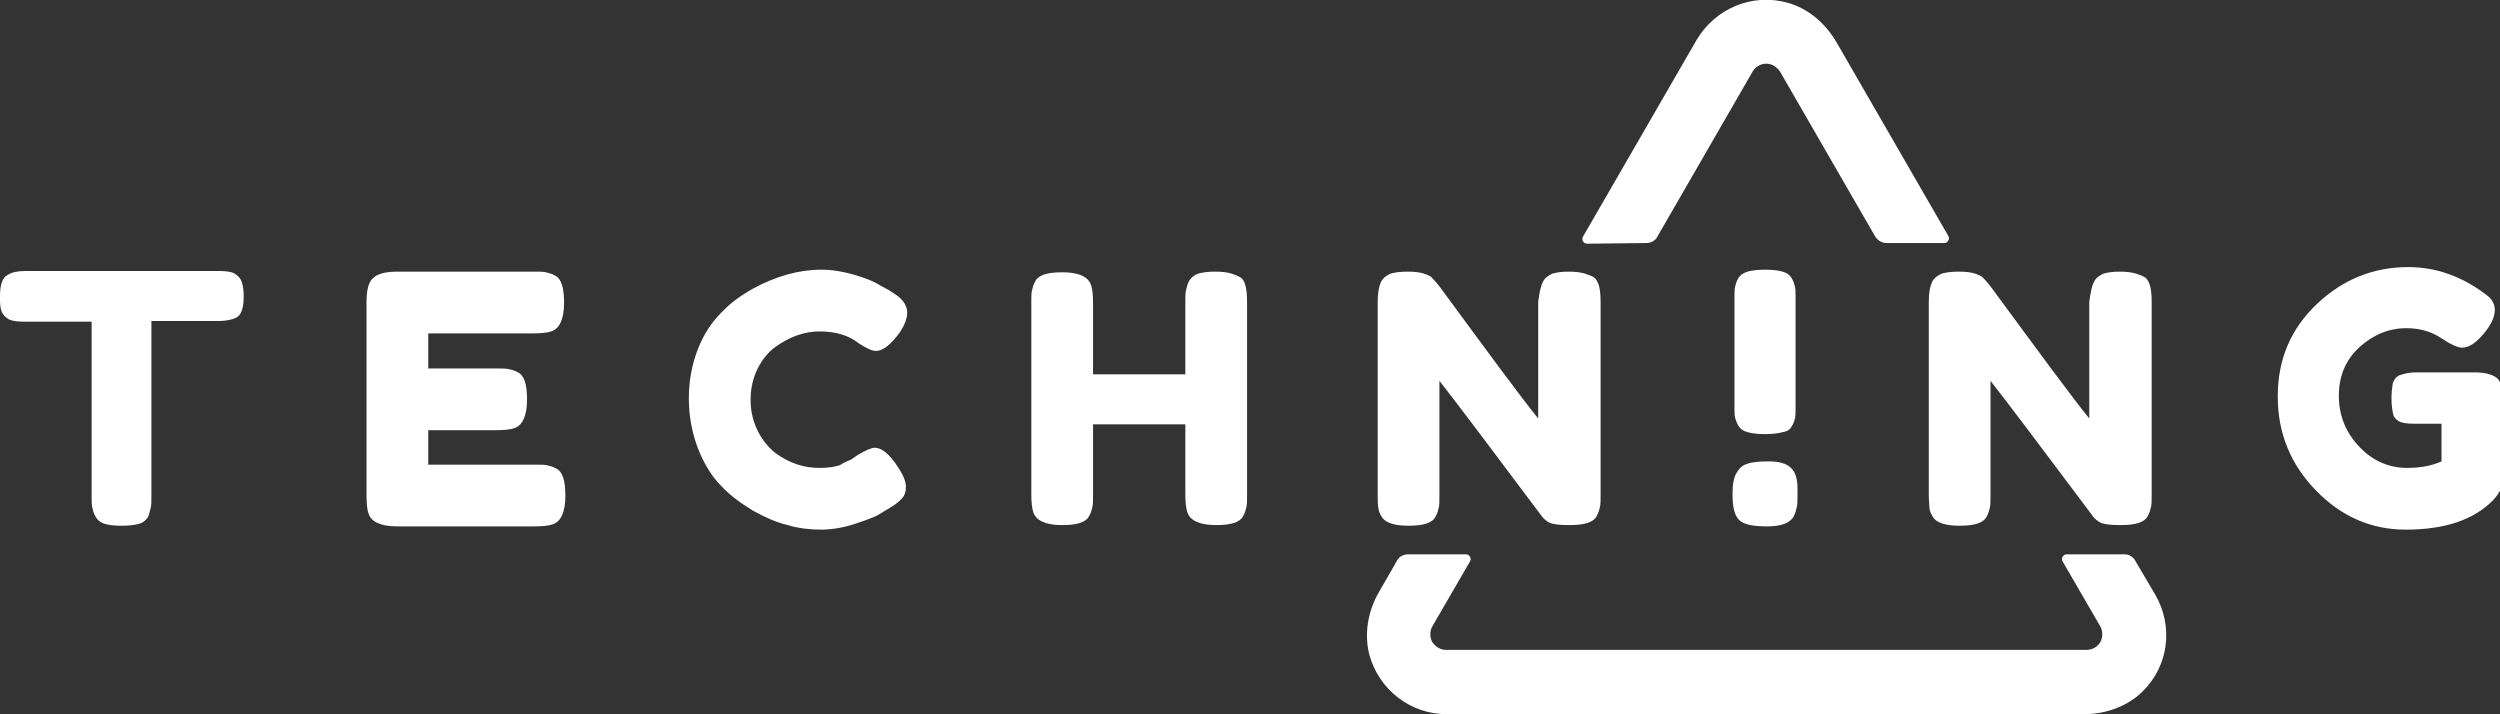 <?xml version="1.0" encoding="utf-8"?>
<!-- Generator: Adobe Illustrator 23.0.4, SVG Export Plug-In . SVG Version: 6.00 Build 0)  -->
<svg version="1.1" id="Layer_1" xmlns="http://www.w3.org/2000/svg" xmlns:xlink="http://www.w3.org/1999/xlink" x="0px" y="0px"
	 viewBox="0 0 384.7 109.9" style="enable-background:new 0 0 384.7 109.9;" xml:space="preserve">
<rect x="0" y="0" width="384.7" height="109.9" fill="#333333" stroke="none"/>
<style type="text/css">
	.st0{fill:#FFFFFF;}
</style>
<g>
	<g>
		<path class="st0" d="M253.3,37.4c0.8,0,1.5-0.4,1.8-1.1L269.7,11c0.4-0.7,1.2-1.2,2.1-1.2l0,0c0.9,0,1.6,0.5,2.1,1.2l14.6,25.3
			c0.4,0.7,1.1,1.1,1.8,1.1h8.9c0.5,0,0.9-0.6,0.6-1.1L282.6,6.5c-1.7-2.9-4.3-5.2-7.6-6.1c-5.5-1.5-11.1,1-13.9,5.7l-17.5,30.3
			c-0.3,0.5,0.1,1.1,0.6,1.1L253.3,37.4L253.3,37.4z"/>
		<path class="st0" d="M326.9,85.3H318c-0.5,0-0.9,0.6-0.6,1.1l5.8,10c0.4,0.7,0.4,1.7,0,2.4c-0.4,0.7-1.2,1.2-2.1,1.2h-49.3h-49.3
			c-0.9,0-1.6-0.5-2.1-1.2c-0.4-0.7-0.4-1.7,0-2.4l5.8-10c0.3-0.5-0.1-1.1-0.6-1.1h-8.9c-0.8,0-1.5,0.4-1.8,1.1l-2.7,4.7
			c-1.7,2.9-2.3,6.4-1.5,9.6c1.5,5.5,6.4,9.2,11.9,9.2h49.3h48.8c3.3,0,6.7-1.2,9-3.5c4.1-4,4.7-10.1,2-14.8l-3-5.1
			C328.3,85.7,327.7,85.3,326.9,85.3z"/>
	</g>
	<g>
		<path class="st0" d="M267.2,72.8c0.4-0.7,0.9-1.2,1.6-1.4c0.7-0.3,1.9-0.4,3.4-0.4s2.7,0.3,3.4,1c0.7,0.7,1,1.7,1,3.2v0.9
			c0,0.9,0,1.5-0.1,1.9s-0.2,0.9-0.5,1.5c-0.6,1-1.9,1.5-4.1,1.5s-3.6-0.3-4.3-1s-1-2-1-4C266.6,74.5,266.8,73.5,267.2,72.8z
			 M274.3,66.5c-0.7,0.2-1.6,0.3-2.7,0.3s-2-0.1-2.7-0.3c-0.7-0.2-1.1-0.5-1.4-1s-0.4-0.9-0.5-1.2c-0.1-0.4-0.1-0.9-0.1-1.7V45.8
			c0-0.7,0-1.3,0.1-1.7s0.2-0.8,0.5-1.3s0.8-0.8,1.4-1c0.7-0.2,1.6-0.3,2.7-0.3s2,0.1,2.7,0.3s1.1,0.5,1.4,1s0.4,0.9,0.5,1.3
			s0.1,0.9,0.1,1.7v16.9c0,0.7,0,1.3-0.1,1.7c-0.1,0.4-0.2,0.8-0.5,1.2C275.5,66.1,275,66.4,274.3,66.5z"/>
	</g>
	<path class="st0" d="M3.9,41.7h29.7c1.1,0,2,0.1,2.5,0.4c0.5,0.3,0.9,0.7,1.1,1.3c0.2,0.6,0.3,1.3,0.3,2.2s-0.1,1.7-0.3,2.2
		c-0.2,0.6-0.5,0.9-0.9,1.1c-0.6,0.3-1.6,0.5-2.7,0.5H23.3v26.9c0,0.8,0,1.4-0.1,1.8S23,79,22.8,79.5c-0.3,0.5-0.7,0.9-1.4,1.1
		c-0.7,0.2-1.6,0.3-2.7,0.3s-2-0.1-2.6-0.3c-0.7-0.2-1.1-0.6-1.4-1.1s-0.4-1-0.5-1.4s-0.1-1-0.1-1.8V49.5H3.8c-1.1,0-2-0.1-2.5-0.4
		c-0.5-0.3-0.9-0.7-1.1-1.3S0,46.5,0,45.6s0.1-1.7,0.3-2.2c0.2-0.6,0.5-0.9,0.9-1.1C1.8,41.9,2.7,41.7,3.9,41.7z"/>
	<path class="st0" d="M65.9,71.5h16.5c0.8,0,1.4,0,1.8,0.1s0.9,0.2,1.4,0.5c1,0.5,1.4,1.9,1.4,4.2c0,2.5-0.7,4-2,4.4
		c-0.6,0.2-1.5,0.3-2.8,0.3H61.1c-2.5,0-4-0.7-4.4-2c-0.2-0.6-0.3-1.5-0.3-2.7V46.5c0-1.8,0.3-3.1,1-3.7c0.7-0.7,2-1,3.8-1h21
		c0.8,0,1.4,0,1.8,0.1s0.9,0.2,1.4,0.5c1,0.5,1.4,1.9,1.4,4.2c0,2.5-0.7,4-2,4.4c-0.6,0.2-1.5,0.3-2.8,0.3H65.9v5.4h10.6
		c0.8,0,1.4,0,1.8,0.1s0.9,0.2,1.4,0.5c1,0.5,1.4,1.9,1.4,4.2c0,2.5-0.7,4-2,4.4c-0.6,0.2-1.5,0.3-2.8,0.3H65.9V71.5z"/>
	<path class="st0" d="M131,70.7l1-0.7c1.2-0.7,2.1-1.1,2.6-1.1c1.1,0,2.3,1,3.6,3c0.8,1.2,1.2,2.2,1.2,3s-0.2,1.4-0.7,1.9
		s-1,0.9-1.7,1.3s-1.3,0.8-1.8,1.1s-1.8,0.8-3.6,1.4s-3.6,0.9-5.3,0.9s-3.4-0.2-5.1-0.7c-1.7-0.4-3.5-1.2-5.3-2.2
		c-1.8-1.1-3.5-2.3-4.9-3.8c-1.5-1.5-2.7-3.5-3.6-5.8c-0.9-2.4-1.4-4.9-1.4-7.7s0.5-5.3,1.4-7.6s2.1-4.1,3.6-5.6
		c1.4-1.5,3.1-2.7,4.9-3.7c3.5-1.9,7-2.9,10.5-2.9c1.7,0,3.4,0.3,5.1,0.8s3,1,3.9,1.6l1.3,0.7c0.6,0.4,1.1,0.7,1.5,1
		c0.9,0.7,1.4,1.6,1.4,2.5s-0.4,1.9-1.1,3c-1.4,1.9-2.6,2.9-3.7,2.9c-0.6,0-1.5-0.4-2.7-1.2c-1.5-1.2-3.5-1.8-6-1.8
		c-2.3,0-4.6,0.8-6.8,2.4c-1.1,0.8-2,1.9-2.7,3.3c-0.7,1.4-1.1,3-1.1,4.8s0.4,3.4,1.1,4.8s1.6,2.5,2.7,3.4c2.2,1.6,4.4,2.3,6.8,2.3
		c1.1,0,2.1-0.1,3.1-0.4C129.8,71.2,130.5,70.9,131,70.7z"/>
	<path class="st0" d="M183,43.2c0.3-0.5,0.8-0.9,1.4-1.1c0.7-0.2,1.5-0.3,2.6-0.3c1,0,1.9,0.1,2.5,0.3s1.1,0.4,1.4,0.6
		c0.3,0.2,0.6,0.6,0.7,1.1c0.2,0.6,0.3,1.5,0.3,2.8v29.6c0,0.8,0,1.4-0.1,1.8s-0.2,0.9-0.5,1.4c-0.5,1-1.9,1.4-4.2,1.4
		c-2.5,0-4-0.7-4.4-2c-0.2-0.6-0.3-1.5-0.3-2.8V65.3h-14.2v10.9c0,0.8,0,1.4-0.1,1.8s-0.2,0.9-0.5,1.4c-0.5,1-1.9,1.4-4.2,1.4
		c-2.5,0-4-0.7-4.4-2c-0.2-0.6-0.3-1.5-0.3-2.8V46.5c0-0.8,0-1.4,0.1-1.8s0.2-0.9,0.5-1.4c0.5-1,1.9-1.4,4.2-1.4c2.5,0,4,0.7,4.4,2
		c0.2,0.6,0.3,1.5,0.3,2.8v10.9h14.2V46.5c0-0.8,0-1.4,0.1-1.8S182.7,43.7,183,43.2z"/>
	<path class="st0" d="M237.4,43.4c0.3-0.6,0.8-1,1.5-1.3c0.7-0.2,1.5-0.3,2.5-0.3s1.8,0.1,2.5,0.3c0.6,0.2,1.1,0.4,1.4,0.6
		c0.3,0.2,0.5,0.6,0.7,1.1c0.2,0.6,0.3,1.5,0.3,2.7v29.6c0,0.9,0,1.5-0.1,1.9s-0.2,0.9-0.5,1.4c-0.5,1-1.9,1.4-4.2,1.4
		c-1.4,0-2.3-0.1-2.9-0.3c-0.5-0.2-1-0.6-1.3-1c-8-10.7-13.3-17.7-15.8-20.9v17.6c0,0.9,0,1.5-0.1,1.9s-0.2,0.9-0.5,1.4
		c-0.5,1-1.9,1.4-4.2,1.4c-2.2,0-3.6-0.5-4.1-1.4c-0.3-0.5-0.5-1-0.5-1.4c-0.1-0.4-0.1-1.1-0.1-1.9V46.4c0-1.4,0.2-2.3,0.5-3
		c0.3-0.6,0.8-1,1.5-1.3c0.7-0.2,1.5-0.3,2.6-0.3s1.9,0.1,2.5,0.3s1.1,0.4,1.3,0.7c0.1,0.1,0.6,0.6,1.2,1.4
		c7.5,10.2,12.5,17,15.1,20.2v-18C236.9,45,237.1,44,237.4,43.4z"/>
	<path class="st0" d="M322.2,43.4c0.3-0.6,0.8-1,1.5-1.3c0.7-0.2,1.5-0.3,2.5-0.3s1.8,0.1,2.5,0.3c0.6,0.2,1.1,0.4,1.4,0.6
		c0.3,0.2,0.5,0.6,0.7,1.1c0.2,0.6,0.3,1.5,0.3,2.7v29.6c0,0.9,0,1.5-0.1,1.9s-0.2,0.9-0.5,1.4c-0.5,1-1.9,1.4-4.2,1.4
		c-1.4,0-2.3-0.1-2.9-0.3c-0.5-0.2-1-0.6-1.3-1c-8-10.7-13.3-17.7-15.8-20.9v17.6c0,0.9,0,1.5-0.1,1.9s-0.2,0.9-0.5,1.4
		c-0.5,1-1.9,1.4-4.2,1.4c-2.2,0-3.6-0.5-4.1-1.4c-0.3-0.5-0.5-1-0.5-1.4s-0.1-1.1-0.1-1.9V46.4c0-1.4,0.2-2.3,0.5-3
		c0.3-0.6,0.8-1,1.5-1.3c0.7-0.2,1.5-0.3,2.6-0.3s1.9,0.1,2.5,0.3s1.1,0.4,1.3,0.7c0.1,0.1,0.6,0.6,1.2,1.4
		c7.5,10.2,12.5,17,15.1,20.2v-18C321.7,45,321.9,44,322.2,43.4z"/>
	<path class="st0" d="M371.8,57.3h9.4c1.9,0.1,3.1,0.6,3.5,1.5c0.4,0.7,0.5,1.7,0.5,3v11.8c0,1.1-0.5,2.2-1.5,3.3
		c-3,3.1-7.5,4.6-13.5,4.6c-5.3,0-9.9-2-13.8-6s-5.9-8.8-5.9-14.5s2-10.4,6-14.2s8.7-5.7,14.1-5.7c4.2,0,8.2,1.4,11.9,4.2
		c1,0.7,1.4,1.5,1.4,2.4s-0.4,1.9-1.2,3c-1.4,1.9-2.7,2.8-3.8,2.8c-0.7,0-1.8-0.5-3.3-1.5s-3.3-1.5-5.3-1.5c-2.7,0-5.1,1-7.2,2.9
		s-3.2,4.4-3.2,7.5s1.1,5.7,3.2,7.9c2.1,2.2,4.6,3.2,7.3,3.2c2,0,3.7-0.3,5.3-1v-5.8h-4.2c-1.1,0-1.9-0.1-2.4-0.4s-0.8-0.7-0.9-1.3
		c-0.1-0.6-0.2-1.3-0.2-2.2s0.1-1.7,0.2-2.3c0.2-0.6,0.5-1,0.9-1.2C369.9,57.5,370.7,57.3,371.8,57.3z"/>
</g>
</svg>
